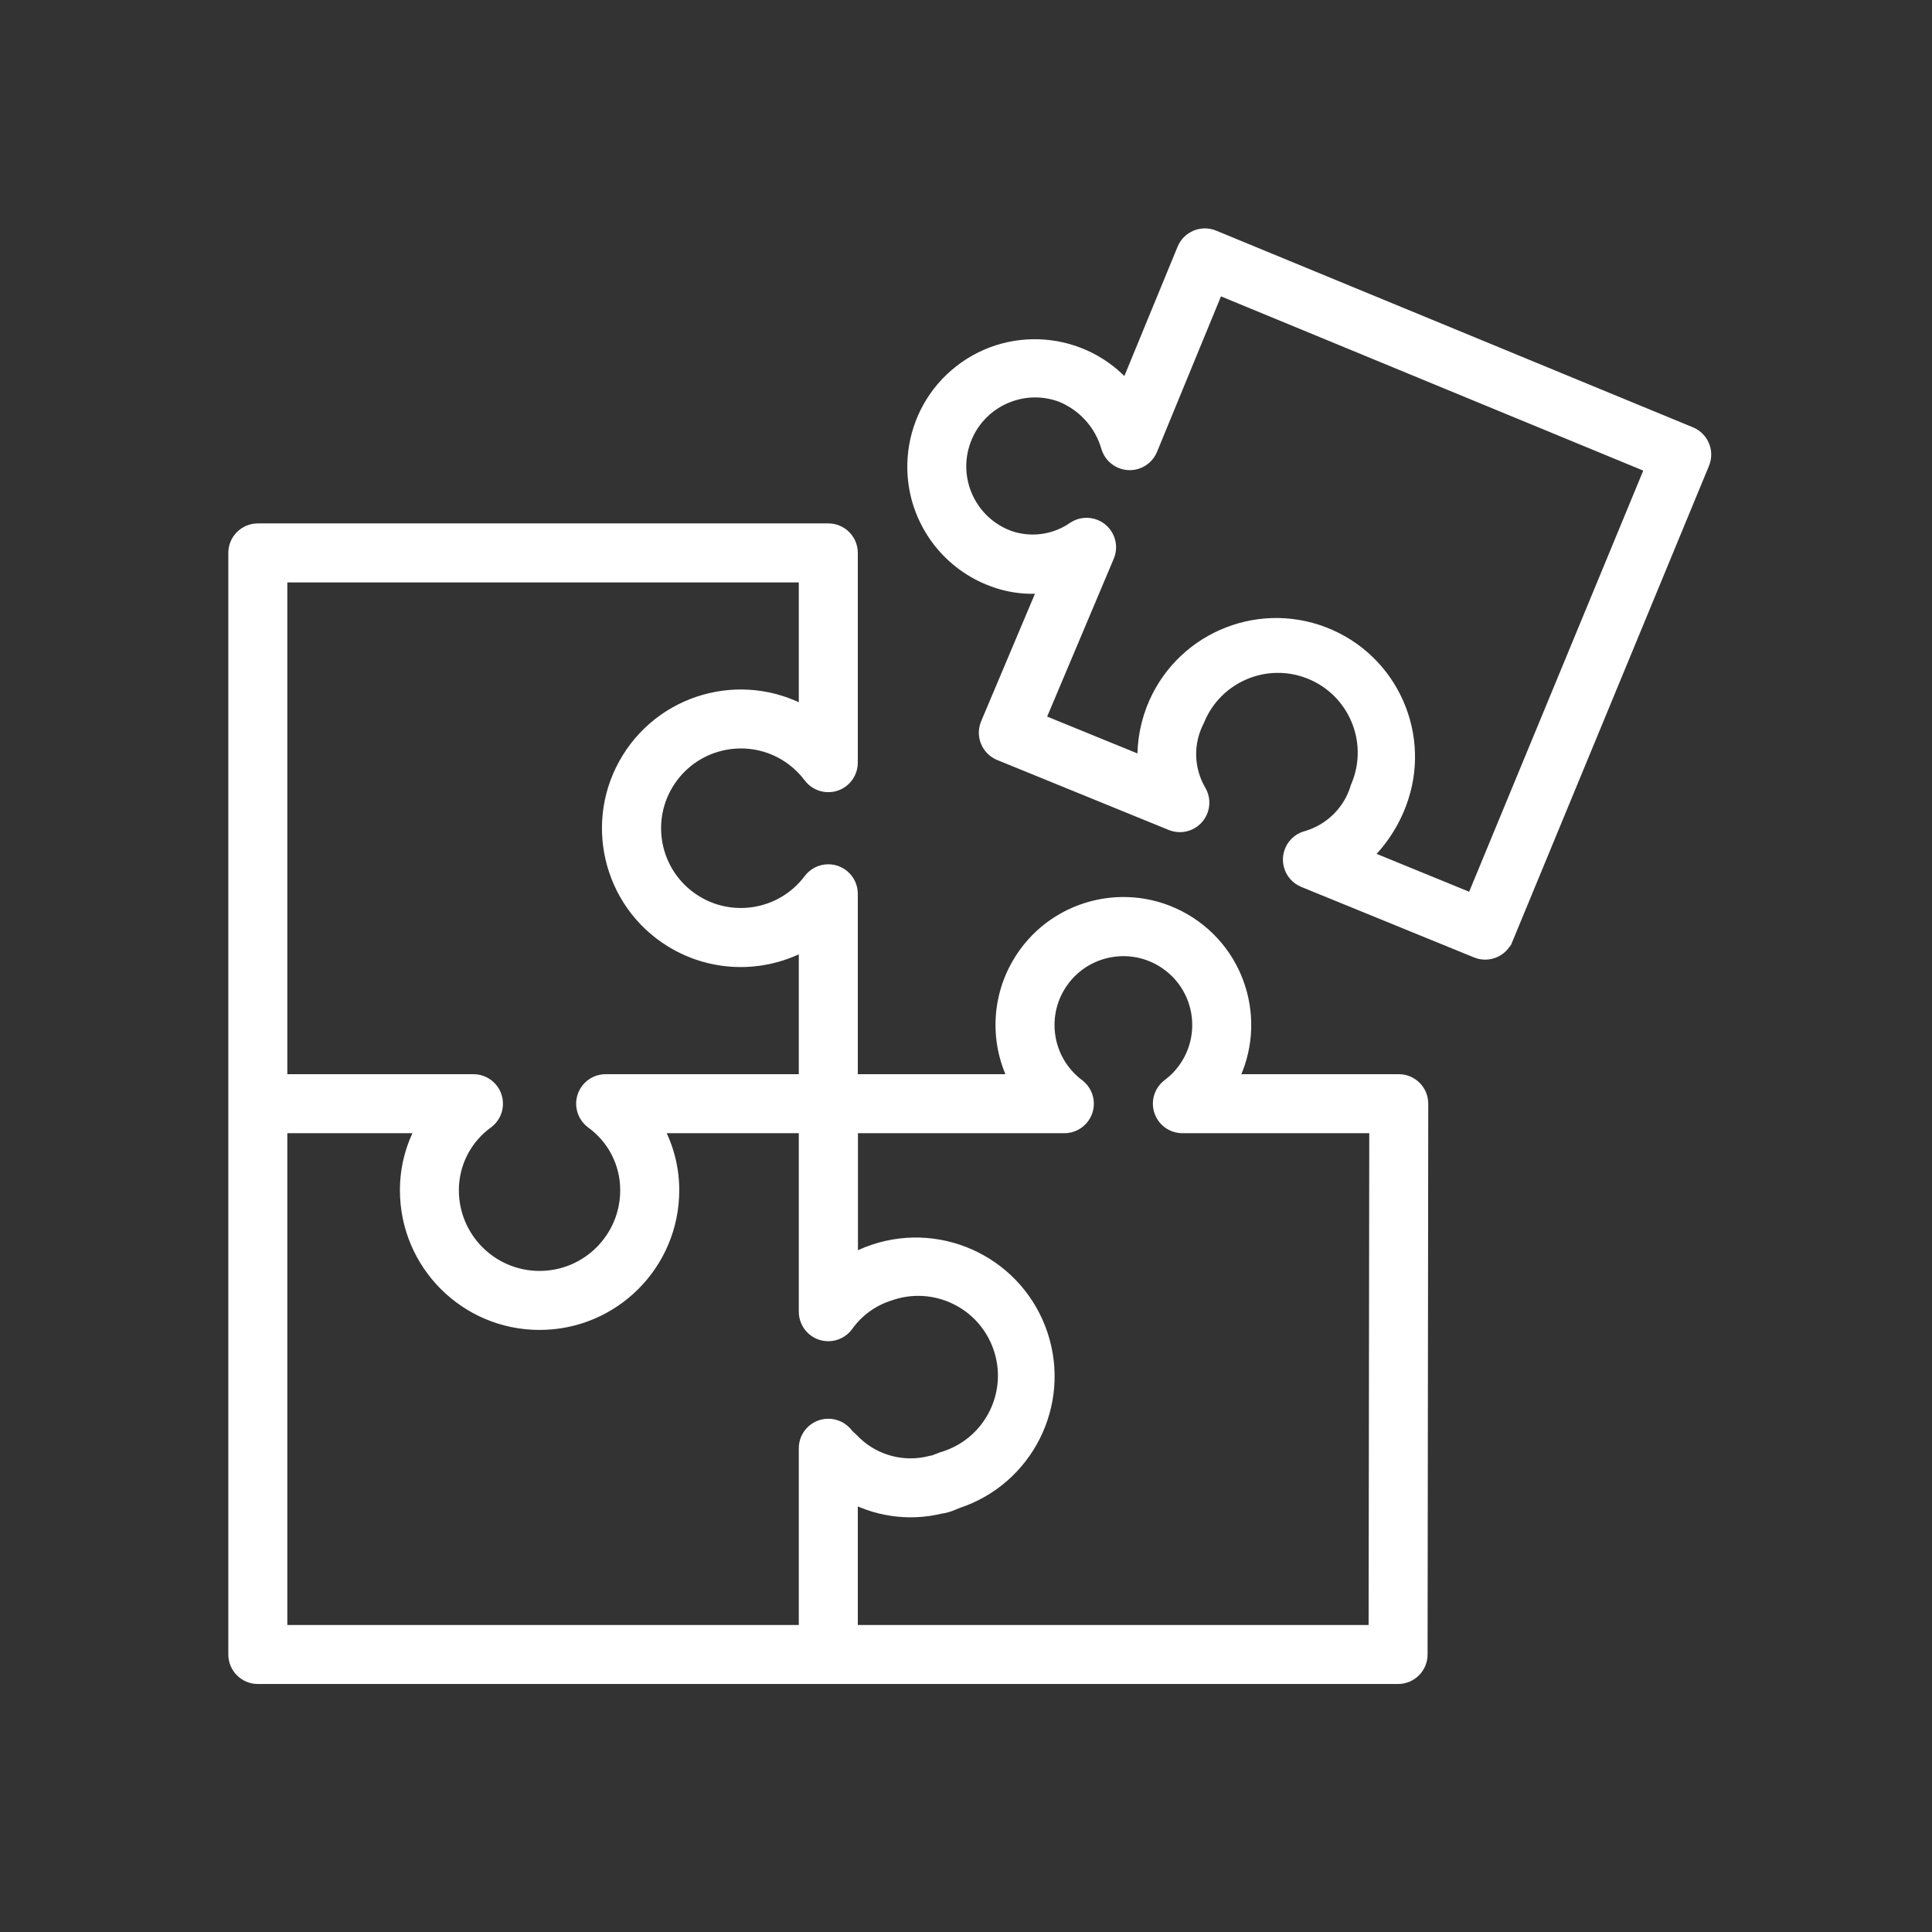 <svg overflow="hidden" xml:space="preserve" xmlns:xlink="http://www.w3.org/1999/xlink" xmlns="http://www.w3.org/2000/svg" height="57" width="57"><rect width="100%" height="100%" fill="#333333" stroke="none"/><defs><clipPath id="clip0"><rect height="57" width="57" y="0" x="0"></rect></clipPath></defs><g clip-path="url(#clip0)"><path fill="#FFFFFF" stroke-width="0.58" stroke="#FFFFFF" d="M41.268 31.982 36.156 31.982C37.12 30.318 36.552 28.188 34.888 27.224 33.224 26.26 31.093 26.828 30.13 28.492 29.504 29.571 29.504 30.903 30.13 31.982L25.018 31.982 25.018 26.369C25.018 26.049 24.758 25.789 24.437 25.789 24.255 25.789 24.083 25.875 23.973 26.021 23.097 27.189 21.44 27.426 20.272 26.55 19.104 25.675 18.867 24.018 19.743 22.85 20.619 21.681 22.276 21.445 23.444 22.32 23.645 22.471 23.823 22.649 23.973 22.85 24.166 23.106 24.529 23.158 24.786 22.966 24.932 22.856 25.018 22.684 25.018 22.501L25.018 16.312C25.018 15.992 24.758 15.732 24.437 15.732L7.607 15.732C7.286 15.732 7.026 15.992 7.026 16.312L7.026 48.813C7.026 49.133 7.286 49.393 7.607 49.393L41.248 49.393C41.568 49.393 41.828 49.133 41.828 48.813L41.848 32.563C41.848 32.242 41.589 31.982 41.268 31.982ZM8.187 16.893 23.857 16.893 23.857 21.203C22.071 20.096 19.726 20.648 18.62 22.434 17.514 24.22 18.065 26.565 19.851 27.671 21.078 28.431 22.63 28.431 23.857 27.671L23.857 31.982 17.868 31.982C17.548 31.982 17.288 32.242 17.288 32.563 17.288 32.745 17.374 32.917 17.52 33.027 18.192 33.51 18.59 34.288 18.588 35.116 18.588 36.591 17.393 37.786 15.918 37.786 14.444 37.786 13.248 36.591 13.248 35.116 13.247 34.288 13.645 33.51 14.317 33.027 14.573 32.834 14.625 32.471 14.433 32.214 14.323 32.068 14.152 31.982 13.969 31.982L8.187 31.982ZM23.857 48.233 8.187 48.233 8.187 33.143 12.656 33.143C12.284 33.734 12.088 34.418 12.089 35.116 12.089 37.232 13.804 38.947 15.919 38.947 18.035 38.947 19.75 37.232 19.75 35.116 19.751 34.418 19.555 33.734 19.183 33.143L23.857 33.143 23.857 38.699C23.857 39.02 24.116 39.28 24.437 39.28 24.623 39.28 24.798 39.191 24.907 39.04 25.223 38.598 25.671 38.269 26.188 38.101 27.56 37.603 29.076 38.312 29.573 39.685 30.071 41.057 29.362 42.573 27.99 43.07 27.934 43.091 27.878 43.109 27.821 43.125L27.773 43.145C27.724 43.161 27.674 43.18 27.624 43.203L27.582 43.219C27.549 43.222 27.515 43.228 27.482 43.237 26.661 43.45 25.788 43.226 25.171 42.644 25.137 42.609 25.09 42.562 25.039 42.514 24.997 42.474 24.949 42.431 24.918 42.398 24.808 42.241 24.629 42.147 24.437 42.147 24.117 42.147 23.857 42.407 23.857 42.727L23.857 48.233ZM40.668 48.233 25.018 48.233 25.018 43.972C25.833 44.452 26.802 44.596 27.722 44.373 27.842 44.358 27.959 44.325 28.07 44.275L28.215 44.217C30.209 43.557 31.291 41.406 30.631 39.411 29.971 37.417 27.82 36.335 25.825 36.994 25.544 37.087 25.275 37.213 25.022 37.369L25.022 33.143 31.402 33.143C31.722 33.143 31.982 32.883 31.982 32.563 31.982 32.38 31.896 32.208 31.75 32.098 30.724 31.329 30.517 29.874 31.286 28.848 32.055 27.823 33.51 27.615 34.536 28.384 35.562 29.153 35.769 30.608 35 31.634 34.868 31.81 34.712 31.966 34.536 32.098 34.279 32.291 34.227 32.654 34.42 32.911 34.529 33.057 34.701 33.143 34.884 33.143L40.688 33.143Z"></path><path fill="#FFFFFF" stroke-width="0.58" stroke="#FFFFFF" d="M50.152 13.189C50.093 13.047 49.98 12.935 49.838 12.876L35.769 7.072C35.472 6.95 35.133 7.091 35.011 7.388 35.011 7.388 35.011 7.388 35.011 7.388L33.264 11.633C32.085 10.122 29.904 9.854 28.393 11.033 26.882 12.213 26.614 14.394 27.793 15.905 28.192 16.415 28.725 16.804 29.333 17.027 29.862 17.224 30.433 17.278 30.99 17.184L29.214 21.392C29.09 21.687 29.229 22.027 29.524 22.152 29.526 22.153 29.528 22.154 29.53 22.154L34.591 24.218C34.888 24.339 35.226 24.196 35.347 23.899 35.415 23.732 35.402 23.542 35.31 23.386 34.919 22.721 34.897 21.901 35.252 21.216 35.799 19.862 37.34 19.208 38.693 19.755 40.047 20.302 40.701 21.843 40.154 23.196 40.147 23.215 40.139 23.234 40.13 23.253 39.91 23.997 39.327 24.578 38.583 24.797 38.271 24.873 38.081 25.187 38.157 25.499 38.201 25.681 38.331 25.83 38.505 25.9L43.596 27.978C43.892 28.1 44.231 27.96 44.354 27.664 44.354 27.663 44.354 27.663 44.355 27.663L50.153 13.632C50.211 13.49 50.211 13.331 50.152 13.189ZM43.502 26.687 40.099 25.294C40.589 24.858 40.967 24.311 41.202 23.698 41.958 21.738 40.982 19.535 39.021 18.779 37.061 18.023 34.858 18.999 34.102 20.959 33.893 21.502 33.81 22.086 33.862 22.666L30.513 21.299 32.592 16.372C32.717 16.077 32.578 15.736 32.282 15.612 32.106 15.538 31.904 15.555 31.742 15.659 31.157 16.069 30.41 16.172 29.736 15.936 28.533 15.492 27.918 14.157 28.362 12.954 28.806 11.751 30.141 11.136 31.344 11.58 32.039 11.861 32.567 12.446 32.774 13.167 32.866 13.474 33.19 13.649 33.497 13.557 33.664 13.507 33.801 13.384 33.867 13.222L35.865 8.365 48.86 13.727Z"></path></g></svg>